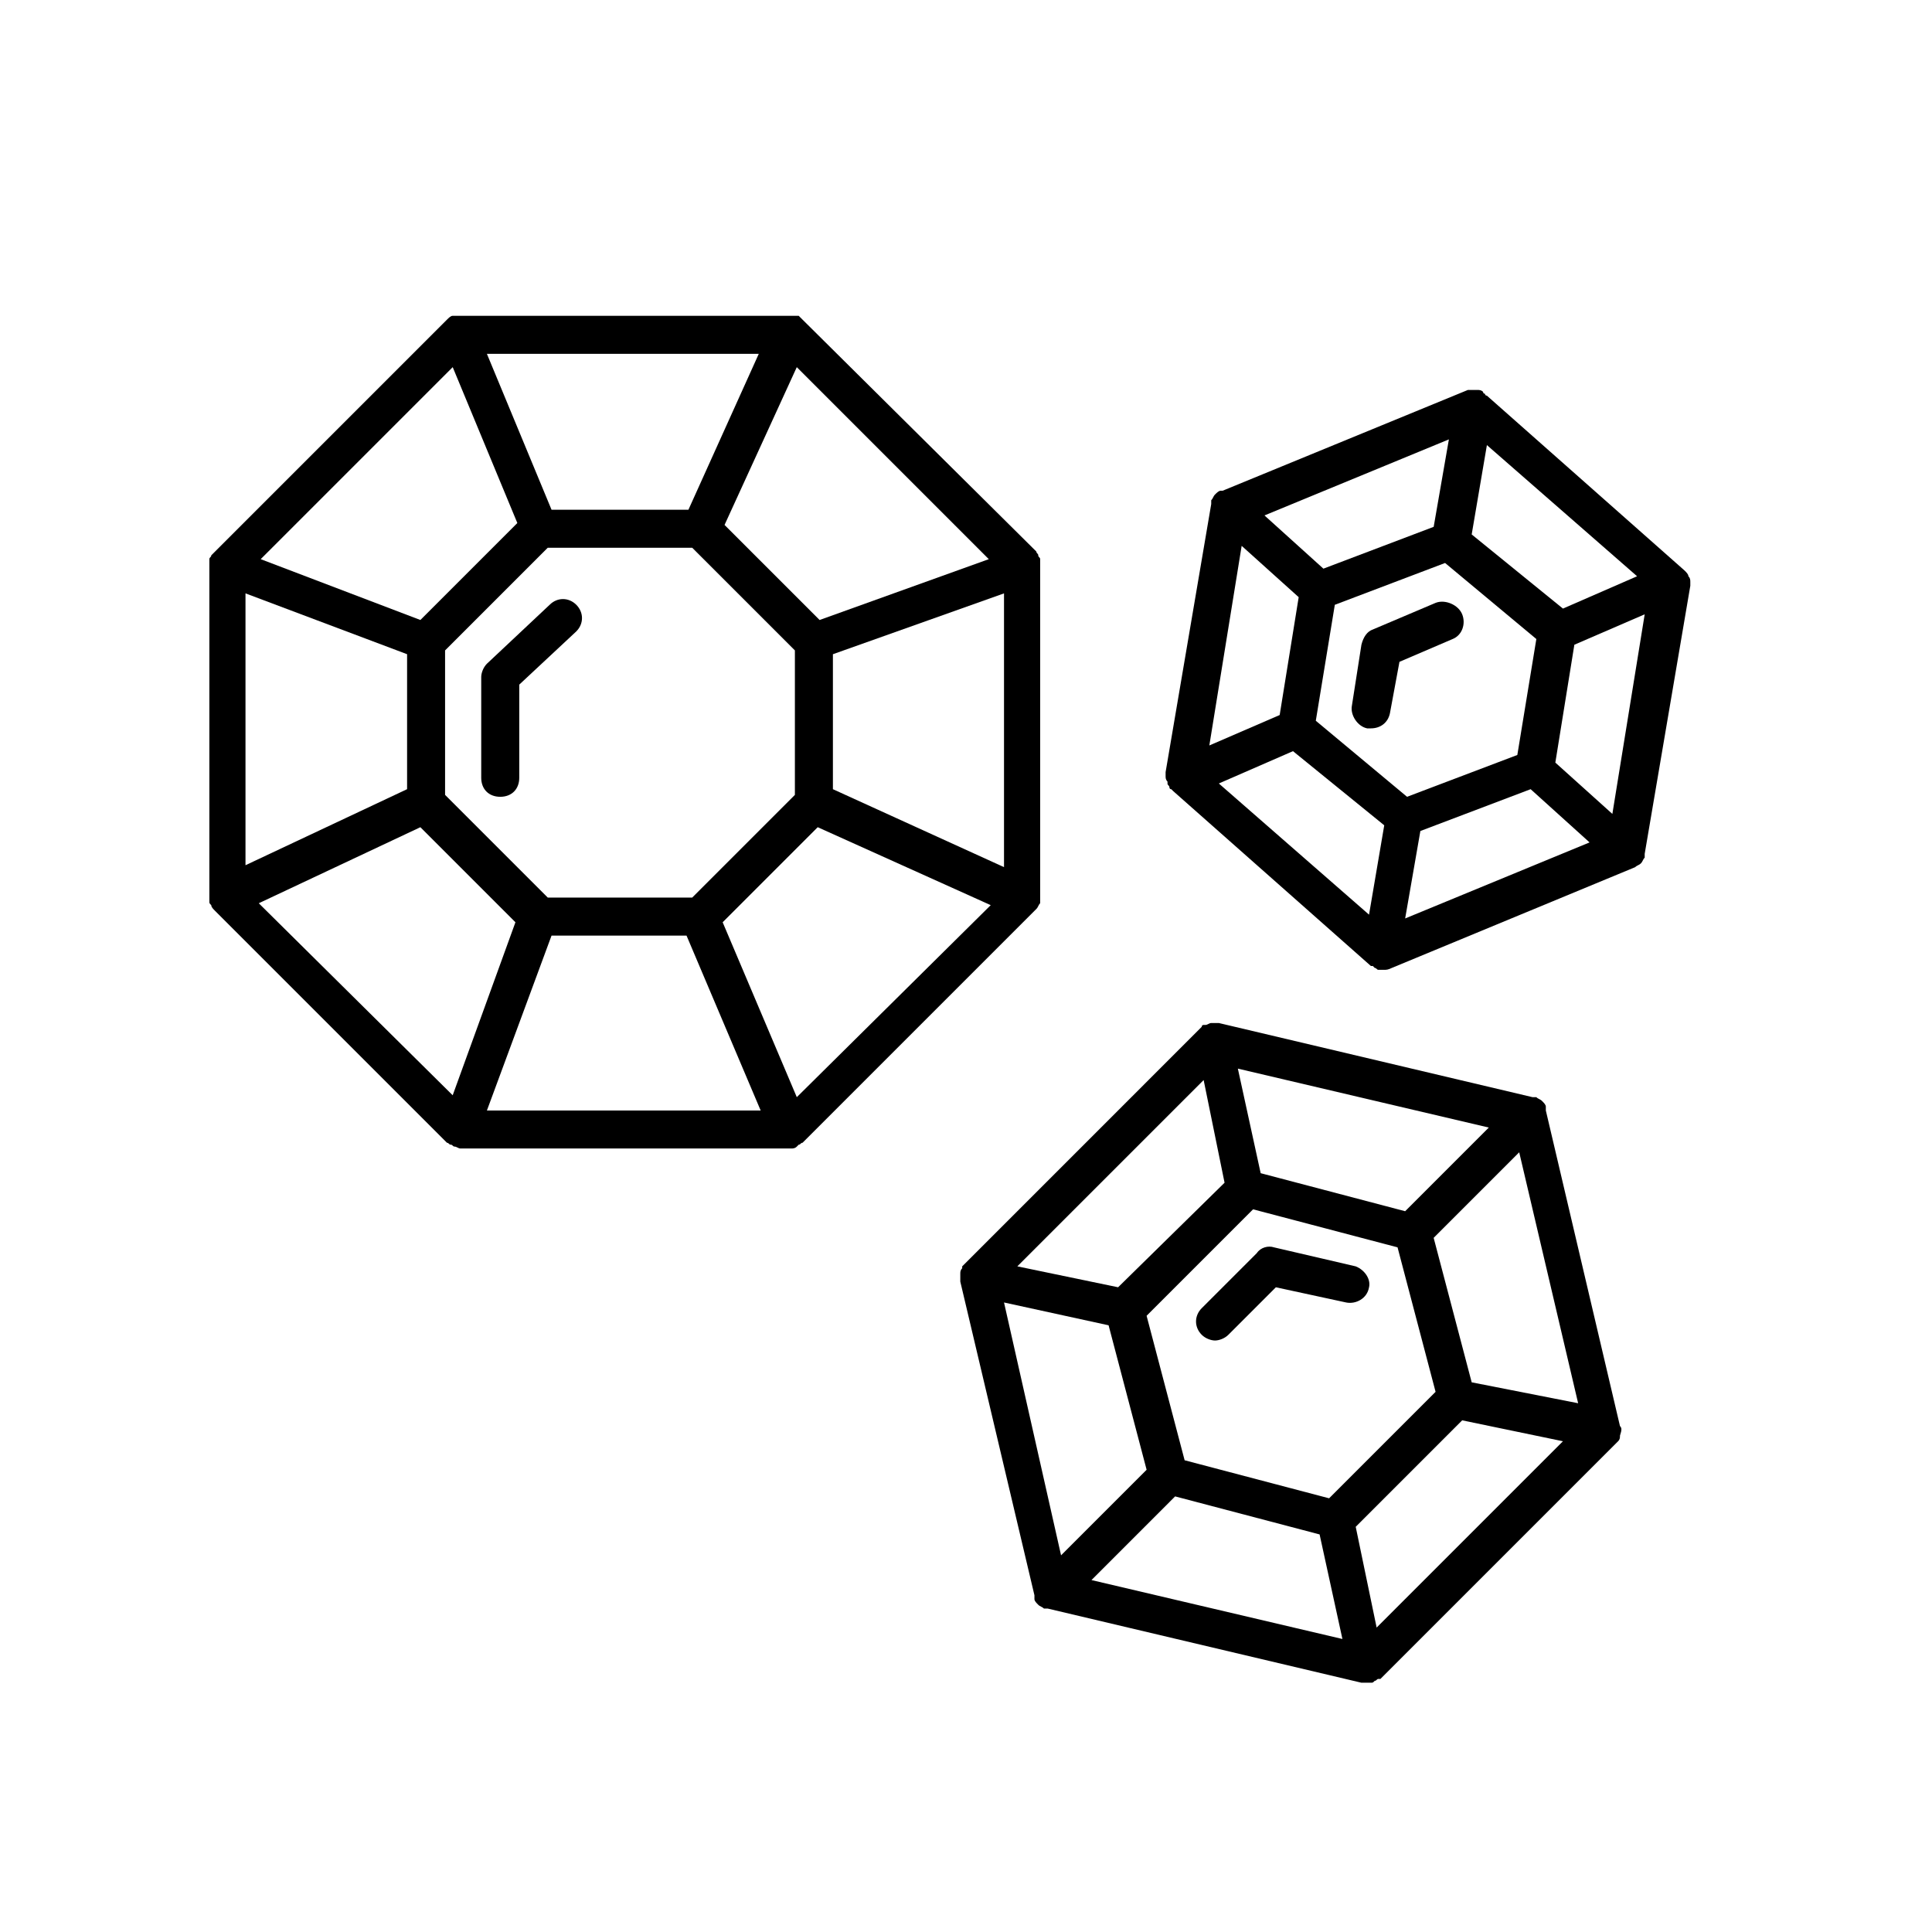<?xml version="1.0" encoding="UTF-8"?>
<!-- The Best Svg Icon site in the world: iconSvg.co, Visit us! https://iconsvg.co -->
<svg fill="#000000" width="800px" height="800px" version="1.1" viewBox="144 144 512 512" xmlns="http://www.w3.org/2000/svg">
 <g>
  <path d="m573.31 521.92-19.648-83.633v-0.504-0.504c0-0.504-0.504-1.008-1.008-1.512-0.504-0.504-1.008-0.504-1.512-1.008h-0.504-0.504l-83.129-19.648h-0.504-1.512c-0.504 0-1.008 0.504-1.512 0.504h-0.504s-0.504 0-0.504 0.504l-62.973 62.977-0.504 0.504v0.504c-0.504 0.504-0.504 1.008-0.504 1.512v1.512 0.504l19.648 83.129v0.504 0.504c0 0.504 0.504 1.008 1.008 1.512 0.504 0.504 1.008 0.504 1.512 1.008h0.504 0.504l83.129 19.648h1.008 1.008 0.504c0.504 0 0.504 0 1.008-0.504 0.504 0 0.504-0.504 1.008-0.504h0.504l62.977-62.977c0.504-0.504 0.504-1.008 0.504-1.512 0.5-1.512 0.5-2.016-0.004-2.519zm-64.488 53.402-5.543-26.703 28.215-28.215 26.703 5.543zm-98.746-86.152 27.711 6.047 10.078 38.289-22.672 22.672zm52.902-58.945 5.543 27.207-28.215 27.707-26.703-5.543zm33.25 110.84-38.289-10.078-10.078-38.289 28.215-28.215 38.289 10.078 10.078 38.289zm20.152-76.078-38.289-10.078-6.047-27.711 66.504 15.617zm-60.961 75.574 38.289 10.078 6.047 27.711-66.504-15.617zm78.594-30.23-10.078-38.289 22.672-22.672 15.617 66.504z"/>
  <path d="m503.28 479.6-21.664-5.039c-1.512-0.504-3.527 0-4.535 1.512l-14.609 14.609c-2.016 2.016-2.016 5.039 0 7.055 1.008 1.008 2.519 1.512 3.527 1.512s2.519-0.504 3.527-1.512l12.594-12.594 18.641 4.031c2.519 0.504 5.543-1.008 6.047-4.031 0.5-2.016-1.012-4.535-3.527-5.543z"/>
  <path d="m591.95 298.23c0-0.504 0-1.008-0.504-1.512 0-0.504-0.504-1.008-1.008-1.512l-52.395-46.352s-0.504 0-0.504-0.504c0 0-0.504 0-0.504-0.504-0.504-0.504-1.008-0.504-1.512-0.504h-1.512-0.504-0.504l-64.992 26.703h-0.504c-0.504 0-1.008 0.504-1.512 1.008-0.504 0.504-0.504 1.008-1.008 1.512v0.504 0.504l-12.09 71.039v0.504 0.504c0 0.504 0 1.008 0.504 1.512v0.504c0 0.504 0.504 0.504 0.504 1.008 0 0 0 0.504 0.504 0.504l0.504 0.504 52.395 46.352h0.504l0.504 0.504c0.504 0 0.504 0.504 1.008 0.504h0.504 1.008c0.504 0 1.008 0 2.016-0.504l64.488-26.703c0.504-0.504 1.008-0.504 1.512-1.008 0.504-0.504 0.504-1.008 1.008-1.512v-0.504-0.504l12.09-71.039v-1.008zm-20.656 61.465-15.113-13.602 5.039-31.234 18.641-8.062zm-98.242-71.039 15.113 13.602-5.039 31.234-18.641 8.062zm43.832 66.504-24.184-20.152 5.039-30.73 29.223-11.082 24.184 20.152-5.039 30.73zm41.312-49.879-24.184-19.648 4.031-23.68 39.801 34.762zm-34.258-21.664-29.223 11.082-15.617-14.105 48.871-20.152zm-37.285 59.449 24.184 19.648-4.031 23.68-39.801-34.762zm33.758 21.16 29.223-11.082 15.617 14.105-48.871 20.152z"/>
  <path d="m524.44 303.77-16.625 7.055c-1.512 0.504-2.519 2.016-3.023 4.031l-2.519 16.121c-0.504 2.519 1.512 5.543 4.031 6.047h1.008c2.519 0 4.535-1.512 5.039-4.031l2.519-13.602 14.105-6.047c2.519-1.008 3.527-4.031 2.519-6.551-1.012-2.519-4.539-4.031-7.055-3.023z"/>
  <path d="m262.46 446.85c0.504 0 0.504 0.504 1.008 0.504s0.504 0.504 1.008 0.504 1.008 0.504 1.512 0.504h87.664c0.504 0 1.008 0 1.512-0.504l0.504-0.504c0.504 0 0.504-0.504 1.008-0.504l61.969-61.969c0.504-0.504 0.504-1.008 1.008-1.512v-1.008-1.008-87.156-1.008-1.008c0-0.504-0.504-0.504-0.504-1.008 0-0.504-0.504-0.504-0.504-1.008l-61.969-61.465-1.008-1.008h-1.008-1.008-87.664-1.008-1.008c-0.504 0-1.008 0.504-1.512 1.008l-62.473 62.473c0 0.504-0.504 0.504-0.504 1.008v1.008 1.008 87.664 1.008c0 0.504 0 0.504 0.504 1.008 0 0.504 0.504 1.008 1.008 1.512zm-53.402-145.6 42.824 16.121v35.77l-42.824 20.152zm54.914-59.953 17.129 41.312-25.695 25.695-42.32-16.121zm142.07 50.887-44.84 16.121-25.191-25.191 19.145-41.816zm4.031 81.617-45.344-20.656v-35.77l45.344-16.121zm-54.914 60.961-19.648-46.352 25.191-25.191 45.848 20.656zm-142.58-51.391 42.824-20.152 25.191 25.191-16.629 45.848zm76.578-94.211h38.289l27.207 27.207v38.289l-27.207 27.207h-38.289l-27.207-27.207v-38.289zm1.008 102.78h35.77l19.648 46.352h-72.547zm36.273-112.85h-36.273l-17.129-41.312h72.043z"/>
  <path d="m276.57 355.16c3.023 0 5.039-2.016 5.039-5.039v-24.688l15.113-14.105c2.016-2.016 2.016-5.039 0-7.055-2.016-2.016-5.039-2.016-7.055 0l-16.625 15.617c-1.008 1.008-1.512 2.519-1.512 3.527v26.703c0 3.023 2.016 5.039 5.039 5.039z"/>
 </g>
</svg>